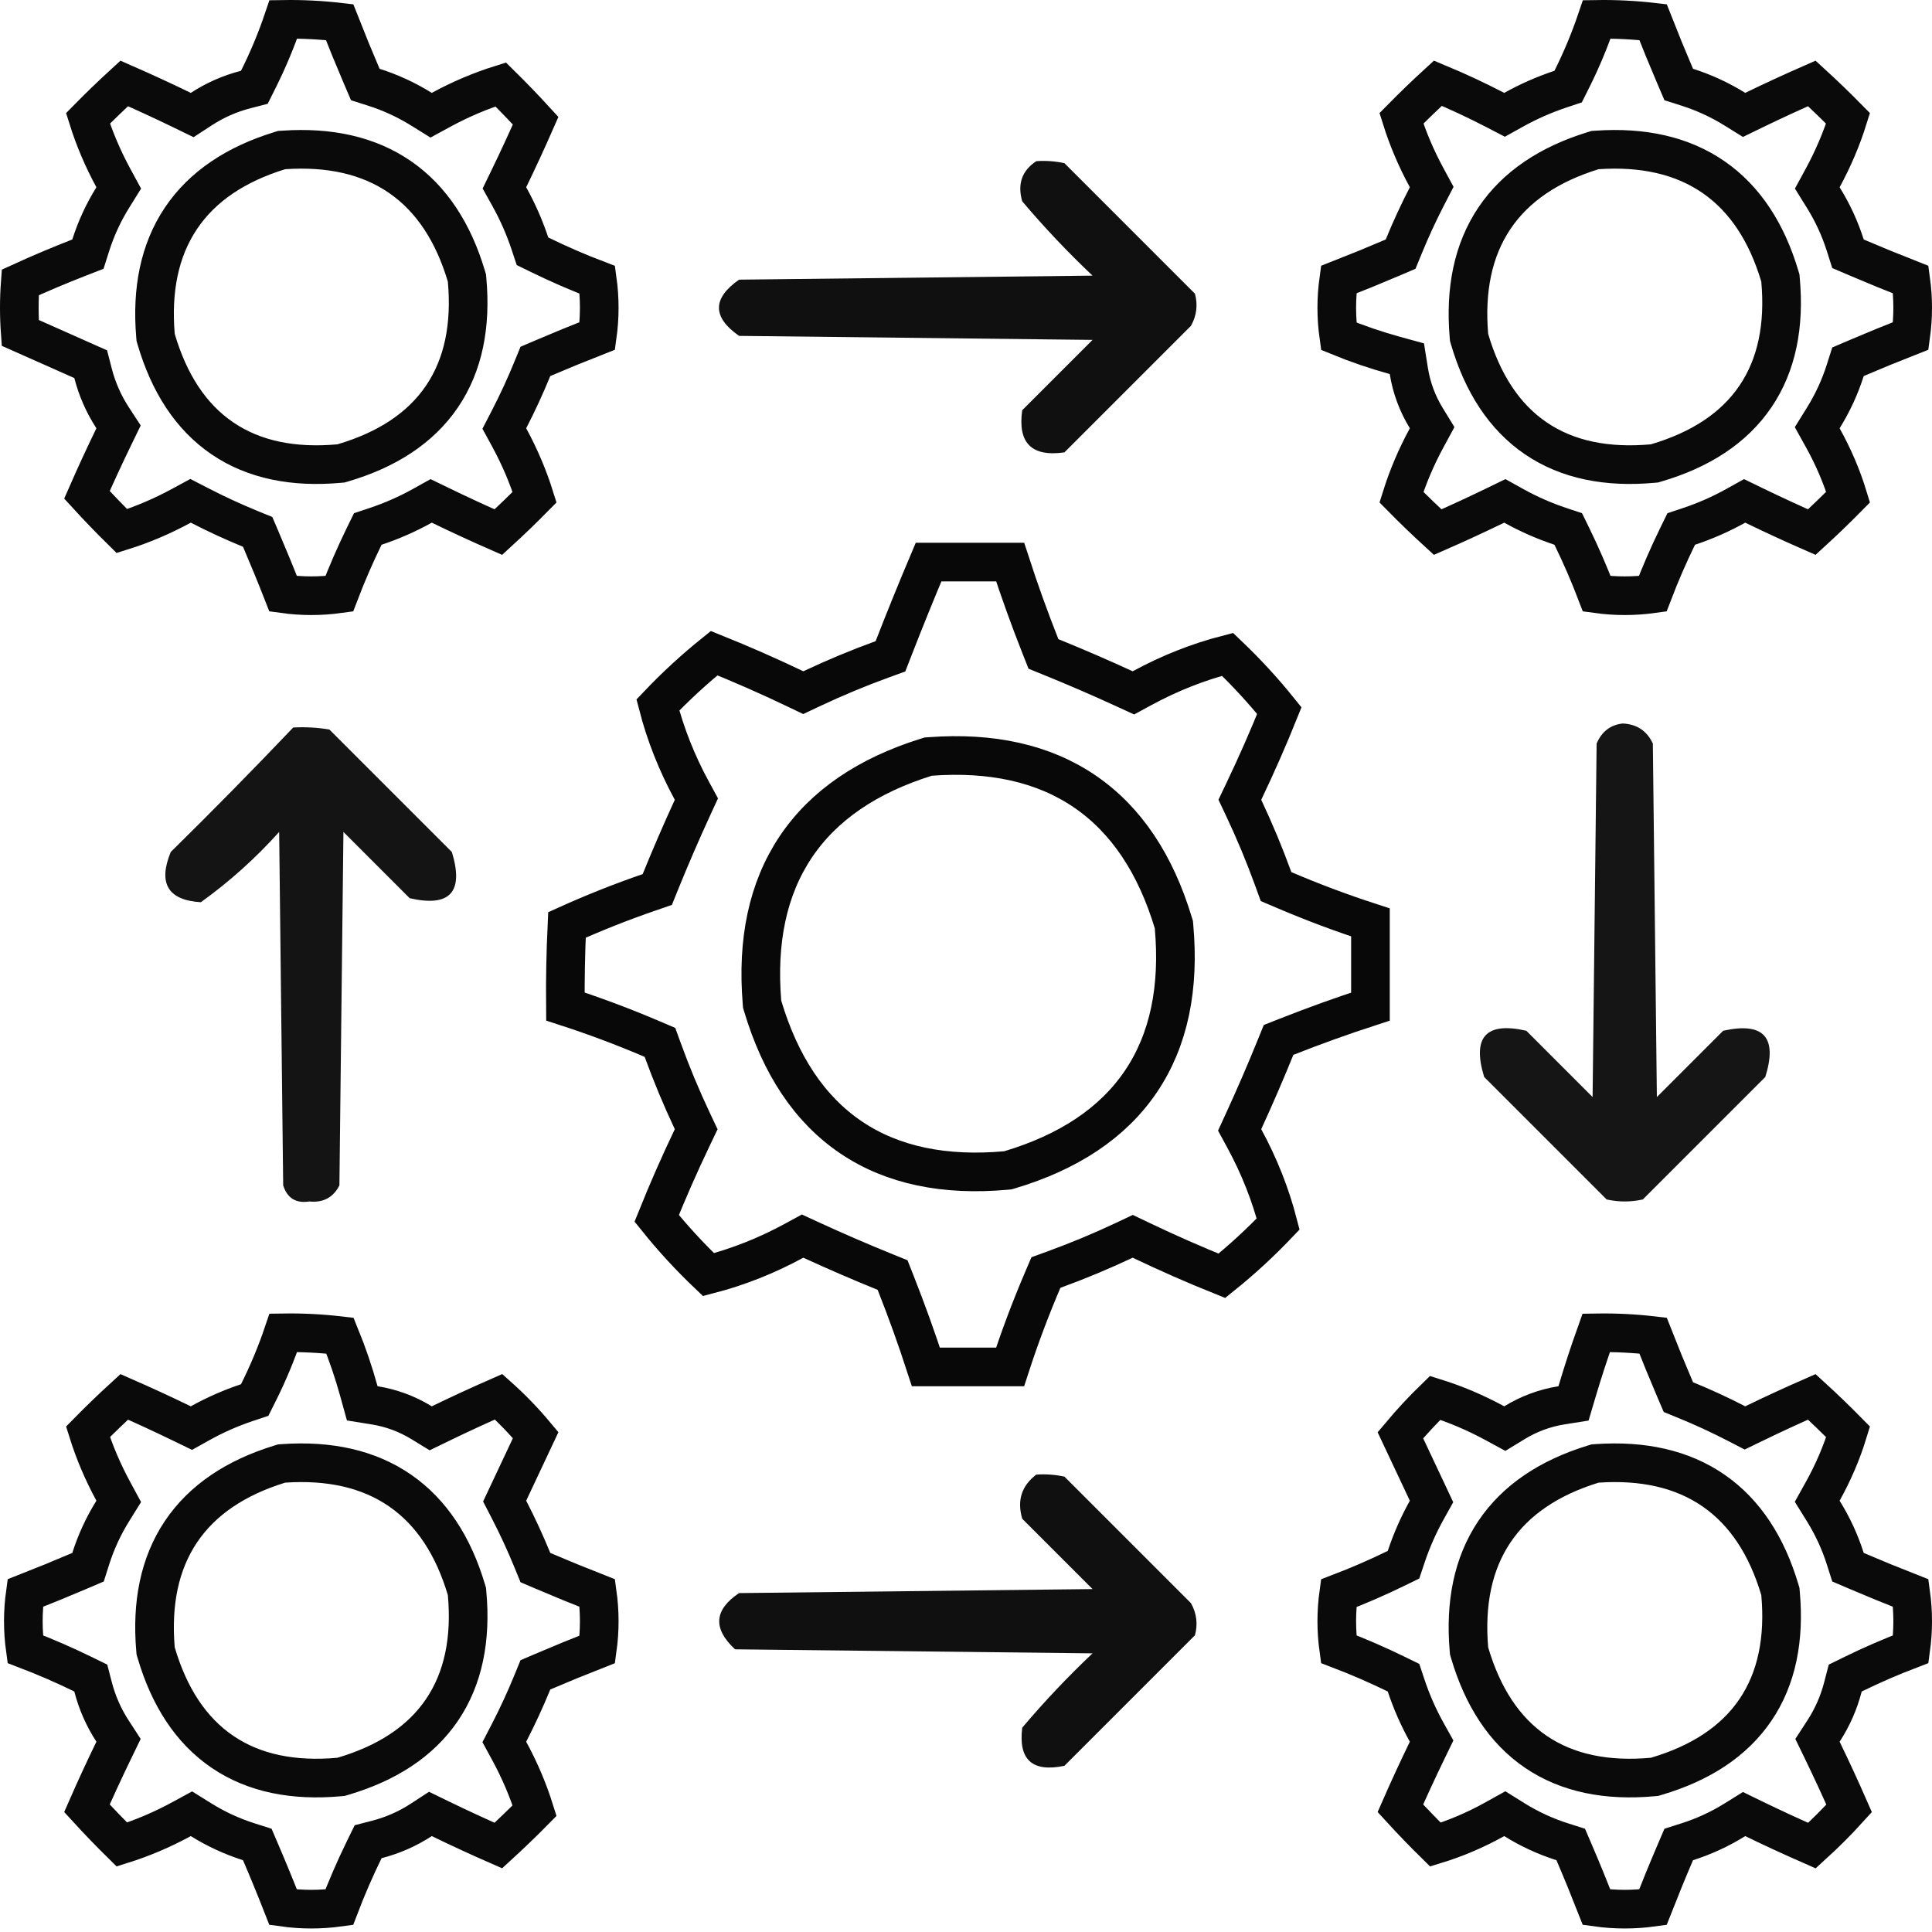 <svg width="150" height="150" viewBox="0 0 150 150" fill="none" xmlns="http://www.w3.org/2000/svg">
<path opacity="0.958" d="M28.091 5.93L28.361 6.561L29.016 6.77C30.322 7.185 31.56 7.756 32.731 8.485L33.473 8.946L34.24 8.529C35.749 7.709 37.293 7.053 38.875 6.558C39.805 7.475 40.709 8.412 41.587 9.371C40.92 10.892 40.225 12.396 39.503 13.884L39.162 14.587L39.542 15.269C40.188 16.429 40.722 17.643 41.145 18.912L41.343 19.509L41.909 19.785C43.365 20.498 44.854 21.144 46.375 21.723C46.576 23.176 46.575 24.628 46.373 26.081C44.951 26.638 43.538 27.217 42.134 27.817L41.568 28.059L41.335 28.629C40.789 29.965 40.184 31.276 39.52 32.562L39.155 33.269L39.535 33.967C40.354 35.475 41.01 37.02 41.505 38.601C40.589 39.531 39.651 40.435 38.692 41.313C37.172 40.647 35.667 39.952 34.179 39.23L33.477 38.889L32.794 39.269C31.634 39.914 30.42 40.449 29.152 40.871L28.555 41.07L28.278 41.635C27.566 43.092 26.92 44.581 26.34 46.101C24.887 46.302 23.436 46.302 21.983 46.099C21.426 44.677 20.847 43.264 20.246 41.86L20.004 41.294L19.435 41.062C18.098 40.515 16.787 39.91 15.501 39.246L14.795 38.882L14.097 39.261C12.588 40.081 11.044 40.737 9.462 41.232C8.532 40.316 7.628 39.378 6.75 38.419C7.417 36.898 8.111 35.394 8.834 33.906L9.204 33.143L8.741 32.432C8.047 31.366 7.541 30.216 7.222 28.978L7.041 28.276L6.379 27.982L3.572 26.734L1.571 25.845C1.476 24.54 1.476 23.235 1.573 21.929C3.079 21.241 4.607 20.595 6.157 19.991L6.826 19.731L7.043 19.048C7.458 17.741 8.029 16.503 8.758 15.332L9.219 14.591L8.802 13.823C7.983 12.315 7.327 10.77 6.832 9.189C7.748 8.259 8.686 7.355 9.645 6.477C11.165 7.144 12.67 7.838 14.158 8.56L14.921 8.931L15.631 8.468C16.698 7.774 17.847 7.268 19.086 6.948L19.747 6.778L20.052 6.167C20.809 4.656 21.458 3.101 21.998 1.504C23.459 1.481 24.915 1.554 26.367 1.723C26.92 3.134 27.495 4.536 28.091 5.93ZM22.041 11.64L21.866 11.651L21.699 11.703C18.327 12.744 15.716 14.462 14.047 16.95C12.379 19.436 11.773 22.514 12.071 26.048L12.084 26.2L12.127 26.346C13.125 29.735 14.807 32.364 17.275 34.039C19.742 35.715 22.808 36.31 26.33 35.992L26.478 35.979L26.619 35.937C30.008 34.938 32.637 33.256 34.313 30.789C35.988 28.322 36.583 25.256 36.265 21.733L36.252 21.584L36.209 21.44C35.206 18.073 33.524 15.452 31.068 13.754C28.613 12.057 25.559 11.402 22.041 11.64Z" stroke="black" stroke-width="3"/>
<path opacity="0.959" d="M130.066 5.93L130.336 6.561L130.991 6.77C132.298 7.185 133.535 7.756 134.707 8.485L135.41 8.922L136.154 8.56C137.642 7.838 139.147 7.144 140.667 6.477C141.627 7.355 142.564 8.259 143.48 9.189C142.986 10.77 142.329 12.315 141.51 13.823L141.093 14.591L141.554 15.332C142.283 16.503 142.854 17.741 143.269 19.048L143.477 19.703L144.109 19.973C145.513 20.573 146.926 21.152 148.348 21.709C148.551 23.167 148.551 24.623 148.348 26.081C146.926 26.638 145.513 27.217 144.109 27.817L143.477 28.087L143.269 28.742C142.854 30.049 142.283 31.287 141.554 32.458L141.088 33.208L141.517 33.98C142.349 35.477 143.005 37.015 143.486 38.595C142.568 39.527 141.629 40.433 140.667 41.313C139.147 40.647 137.642 39.952 136.154 39.23L135.452 38.889L134.769 39.269C133.609 39.914 132.395 40.449 131.127 40.871L130.53 41.07L130.253 41.635C129.541 43.092 128.895 44.581 128.315 46.101C126.867 46.302 125.42 46.302 123.972 46.101C123.392 44.581 122.746 43.092 122.034 41.635L121.757 41.07L121.16 40.871C119.892 40.449 118.678 39.914 117.518 39.269L116.835 38.889L116.133 39.23C114.645 39.952 113.141 40.647 111.62 41.313C110.661 40.435 109.723 39.531 108.807 38.601C109.302 37.02 109.958 35.475 110.778 33.967L111.191 33.206L110.739 32.468C110.041 31.327 109.591 30.109 109.381 28.803L109.229 27.851L108.299 27.595C106.822 27.187 105.371 26.692 103.943 26.108C103.736 24.641 103.735 23.176 103.939 21.709C105.361 21.152 106.774 20.573 108.178 19.973L108.744 19.731L108.977 19.161C109.523 17.825 110.128 16.513 110.792 15.228L111.157 14.522L110.778 13.823C109.958 12.315 109.302 10.77 108.807 9.189C109.729 8.253 110.672 7.344 111.637 6.461C113.155 7.093 114.641 7.787 116.097 8.542L116.813 8.914L117.518 8.522C118.678 7.876 119.892 7.341 121.16 6.919L121.749 6.723L122.027 6.168C122.785 4.656 123.433 3.101 123.973 1.504C125.434 1.481 126.89 1.554 128.342 1.723C128.895 3.134 129.47 4.536 130.066 5.93ZM124.016 11.64L123.841 11.651L123.674 11.703C120.303 12.744 117.691 14.462 116.022 16.95C114.354 19.436 113.748 22.514 114.046 26.048L114.059 26.2L114.102 26.346C115.1 29.735 116.783 32.364 119.25 34.039C121.717 35.715 124.783 36.31 128.306 35.992L128.453 35.979L128.595 35.937C131.984 34.938 134.612 33.256 136.288 30.789C137.963 28.322 138.559 25.256 138.24 21.733L138.227 21.584L138.184 21.44C137.181 18.073 135.499 15.452 133.043 13.754C130.588 12.057 127.534 11.402 124.016 11.64Z" stroke="black" stroke-width="3"/>
<path opacity="0.934" fill-rule="evenodd" clip-rule="evenodd" d="M80.458 12.513C81.193 12.462 81.92 12.514 82.641 12.668C86.019 16.047 89.397 19.425 92.776 22.804C93.011 23.678 92.907 24.509 92.464 25.298C89.189 28.573 85.915 31.847 82.641 35.122C80.094 35.486 79.002 34.394 79.366 31.847C81.185 30.028 83.004 28.209 84.823 26.39C75.676 26.286 66.528 26.182 57.381 26.078C55.301 24.623 55.301 23.168 57.381 21.712C66.528 21.608 75.676 21.504 84.823 21.4C82.89 19.572 81.071 17.648 79.366 15.631C78.978 14.287 79.342 13.248 80.458 12.513Z" fill="black"/>
<path opacity="0.966" d="M80.778 50.174L81.014 50.771L81.609 51.013C83.524 51.79 85.427 52.613 87.316 53.481L87.998 53.794L88.658 53.436C90.802 52.271 93.017 51.395 95.306 50.804C96.755 52.183 98.095 53.64 99.327 55.173C98.475 57.292 97.555 59.385 96.568 61.45L96.261 62.093L96.565 62.737C97.411 64.53 98.173 66.359 98.851 68.223L99.073 68.834L99.671 69.089C101.879 70.033 104.122 70.875 106.401 71.615V71.625V71.642V71.659V71.676V71.693V71.71V71.728V71.745V71.762V71.779V71.796V71.813V71.83V71.847V71.864V71.881V71.898V71.915V71.932V71.949V71.966V71.983V72V72.017V72.034V72.052V72.069V72.086V72.103V72.12V72.137V72.154V72.171V72.188V72.205V72.222V72.239V72.256V72.273V72.29V72.307V72.324V72.341V72.359V72.376V72.393V72.41V72.427V72.444V72.461V72.478V72.495V72.512V72.529V72.546V72.563V72.58V72.597V72.614V72.631V72.648V72.665V72.683V72.7V72.717V72.734V72.751V72.768V72.785V72.802V72.819V72.836V72.853V72.87V72.887V72.904V72.921V72.938V72.956V72.972V72.99V73.007V73.024V73.041V73.058V73.075V73.092V73.109V73.126V73.143V73.16V73.177V73.194V73.211V73.228V73.245V73.262V73.279V73.296V73.314V73.331V73.348V73.365V73.382V73.399V73.416V73.433V73.45V73.467V73.484V73.501V73.518V73.535V73.552V73.569V73.587V73.603V73.621V73.638V73.655V73.672V73.689V73.706V73.723V73.74V73.757V73.774V73.791V73.808V73.825V73.842V73.859V73.876V73.894V73.91V73.928V73.945V73.962V73.979V73.996V74.013V74.03V74.047V74.064V74.081V74.098V74.115V74.132V74.149V74.166V74.183V74.2V74.218V74.234V74.252V74.269V74.286V74.303V74.32V74.337V74.354V74.371V74.388V74.405V74.422V74.439V74.456V74.473V74.49V74.507V74.525V74.541V74.559V74.576V74.593V74.61V74.627V74.644V74.661V74.678V74.695V74.712V74.729V74.746V74.763V74.78V74.797V74.814V74.832V74.849V74.866V74.883V74.9V74.917V74.934V74.951V74.968V74.985V75.002V75.019V75.036V75.053V75.07V75.087V75.104V75.121V75.138V75.156V75.173V75.19V75.207V75.224V75.241V75.258V75.275V75.292V75.309V75.326V75.343V75.36V75.377V75.394V75.411V75.428V75.445V75.463V75.48V75.497V75.514V75.531V75.548V75.565V75.582V75.599V75.616V75.633V75.65V75.667V75.684V75.701V75.718V75.735V75.752V75.769V75.787V75.804V75.821V75.838V75.855V75.872V75.889V75.906V75.923V75.94V75.957V75.974V75.991V76.008V76.025V76.042V76.059V76.076V76.094V76.111V76.128V76.145V76.162V76.179V76.196V76.213V76.23V76.247V76.264V76.281V76.298V76.315V76.332V76.349V76.366V76.383V76.4V76.418V76.435V76.452V76.469V76.486V76.503V76.52V76.537V76.554V76.571V76.588V76.605V76.622V76.639V76.656V76.673V76.69V76.707V76.725V76.742V76.759V76.776V76.793V76.81V76.827V76.844V76.861V76.878V76.895V76.912V76.929V76.946V76.963V76.98V76.997V77.014V77.031V77.049V77.066V77.083V77.1V77.117V77.134V77.151V77.168V77.185V77.202V77.219V77.236V77.253V77.27V77.287V77.304V77.321V77.338V77.356V77.373V77.39V77.407V77.424V77.441V77.458V77.475V77.492V77.509V77.526V77.543V77.56V77.577V77.594V77.611V77.628V77.645V77.662V77.68V77.697V77.714V77.731V77.748V77.765V77.782V77.799V77.816V77.833V77.85V77.867V77.884V77.901V77.918V77.935V77.952V77.969V77.987V78.004V78.021V78.038V78.055V78.072V78.089V78.106V78.123V78.14V78.153C104.204 78.866 102.025 79.65 99.865 80.504L99.268 80.74L99.026 81.335C98.249 83.251 97.426 85.153 96.558 87.042L96.245 87.725L96.603 88.385C97.768 90.528 98.644 92.743 99.235 95.032C97.856 96.481 96.399 97.822 94.866 99.053C92.747 98.201 90.654 97.281 88.589 96.294L87.946 95.987L87.302 96.291C85.509 97.137 83.68 97.899 81.816 98.577L81.205 98.799L80.95 99.397C80.006 101.605 79.164 103.849 78.424 106.127H78.414H78.397H78.38H78.362H78.346H78.328H78.311H78.294H78.277H78.26H78.243H78.226H78.209H78.192H78.175H78.158H78.141H78.124H78.107H78.09H78.073H78.056H78.038H78.022H78.004H77.987H77.97H77.953H77.936H77.919H77.902H77.885H77.868H77.851H77.834H77.817H77.8H77.783H77.766H77.749H77.731H77.715H77.697H77.68H77.663H77.646H77.629H77.612H77.595H77.578H77.561H77.544H77.527H77.51H77.493H77.476H77.459H77.442H77.424H77.407H77.39H77.373H77.356H77.339H77.322H77.305H77.288H77.271H77.254H77.237H77.22H77.203H77.186H77.169H77.152H77.135H77.118H77.1H77.084H77.066H77.049H77.032H77.015H76.998H76.981H76.964H76.947H76.93H76.913H76.896H76.879H76.862H76.845H76.828H76.811H76.793H76.776H76.759H76.742H76.725H76.708H76.691H76.674H76.657H76.64H76.623H76.606H76.589H76.572H76.555H76.538H76.521H76.504H76.487H76.469H76.452H76.435H76.418H76.401H76.384H76.367H76.35H76.333H76.316H76.299H76.282H76.265H76.248H76.231H76.214H76.197H76.18H76.162H76.145H76.128H76.111H76.094H76.077H76.06H76.043H76.026H76.009H75.992H75.975H75.958H75.941H75.924H75.907H75.89H75.873H75.856H75.838H75.821H75.804H75.787H75.77H75.753H75.736H75.719H75.702H75.685H75.668H75.651H75.634H75.617H75.6H75.583H75.566H75.549H75.531H75.514H75.497H75.48H75.463H75.446H75.429H75.412H75.395H75.378H75.361H75.344H75.327H75.31H75.293H75.276H75.259H75.242H75.225H75.207H75.19H75.173H75.156H75.139H75.122H75.105H75.088H75.071H75.054H75.037H75.02H75.003H74.986H74.969H74.952H74.935H74.918H74.9H74.883H74.866H74.849H74.832H74.815H74.798H74.781H74.764H74.747H74.73H74.713H74.696H74.679H74.662H74.645H74.628H74.611H74.594H74.576H74.559H74.542H74.525H74.508H74.491H74.474H74.457H74.44H74.423H74.406H74.389H74.372H74.355H74.338H74.321H74.304H74.287H74.269H74.252H74.235H74.218H74.201H74.184H74.167H74.15H74.133H74.116H74.099H74.082H74.065H74.048H74.031H74.014H73.997H73.98H73.963H73.945H73.928H73.911H73.894H73.877H73.86H73.843H73.826H73.809H73.792H73.775H73.758H73.741H73.724H73.707H73.69H73.672H73.656H73.638H73.621H73.604H73.587H73.57H73.553H73.536H73.519H73.502H73.485H73.468H73.451H73.434H73.417H73.4H73.383H73.366H73.349H73.332H73.314H73.297H73.28H73.263H73.246H73.229H73.212H73.195H73.178H73.161H73.144H73.127H73.11H73.093H73.076H73.059H73.041H73.025H73.007H72.99H72.973H72.956H72.939H72.922H72.905H72.888H72.871H72.854H72.837H72.82H72.803H72.786H72.769H72.752H72.735H72.718H72.7H72.683H72.666H72.649H72.632H72.615H72.598H72.581H72.564H72.547H72.53H72.513H72.496H72.479H72.462H72.445H72.428H72.41H72.394H72.376H72.359H72.342H72.325H72.308H72.291H72.274H72.257H72.24H72.223H72.206H72.189H72.172H72.155H72.138H72.121H72.103H72.087H72.069H72.052H72.035H72.018H72.001H71.984H71.967H71.95H71.933H71.916H71.899H71.886C71.173 103.93 70.389 101.752 69.535 99.591L69.299 98.994L68.704 98.753C66.788 97.975 64.886 97.153 62.996 96.285L62.314 95.971L61.654 96.33C59.511 97.494 57.296 98.37 55.007 98.961C53.557 97.582 52.217 96.126 50.986 94.592C51.838 92.473 52.757 90.381 53.745 88.315L54.052 87.673L53.748 87.029C52.902 85.235 52.14 83.406 51.462 81.543L51.24 80.931L50.642 80.676C48.429 79.73 46.181 78.887 43.897 78.146C43.878 76.033 43.919 73.922 44.019 71.812C46.096 70.873 48.218 70.03 50.385 69.284L51.03 69.062L51.286 68.43C52.064 66.514 52.886 64.612 53.754 62.723L54.068 62.041L53.709 61.381C52.545 59.237 51.669 57.022 51.078 54.733C52.457 53.284 53.913 51.944 55.447 50.712C57.566 51.564 59.658 52.484 61.724 53.471L62.366 53.778L63.01 53.474C64.804 52.628 66.633 51.866 68.496 51.188L69.135 50.956L69.382 50.322C70.254 48.078 71.159 45.85 72.094 43.638H72.105H72.122H72.138H72.155H72.171H72.188H72.204H72.221H72.237H72.253H72.27H72.286H72.303H72.319H72.336H72.352H72.368H72.385H72.401H72.418H72.434H72.451H72.467H72.484H72.5H72.516H72.533H72.549H72.566H72.582H72.599H72.615H72.632H72.648H72.665H72.681H72.697H72.714H72.73H72.747H72.763H72.78H72.796H72.812H72.829H72.845H72.862H72.878H72.895H72.911H72.928H72.944H72.961H72.977H72.993H73.01H73.026H73.043H73.059H73.076H73.092H73.109H73.125H73.141H73.158H73.174H73.191H73.207H73.224H73.24H73.257H73.273H73.29H73.306H73.322H73.339H73.355H73.372H73.388H73.405H73.421H73.438H73.454H73.47H73.487H73.503H73.52H73.536H73.553H73.569H73.585H73.602H73.618H73.635H73.651H73.668H73.684H73.701H73.717H73.734H73.75H73.766H73.783H73.799H73.816H73.832H73.849H73.865H73.882H73.898H73.914H73.931H73.947H73.964H73.98H73.997H74.013H74.029H74.046H74.062H74.079H74.095H74.112H74.128H74.145H74.161H74.177H74.194H74.21H74.227H74.243H74.26H74.276H74.293H74.309H74.326H74.342H74.358H74.375H74.391H74.408H74.424H74.441H74.457H74.474H74.49H74.506H74.523H74.539H74.556H74.572H74.589H74.605H74.621H74.638H74.654H74.671H74.687H74.704H74.72H74.737H74.753H74.769H74.786H74.802H74.819H74.835H74.852H74.868H74.885H74.901H74.918H74.934H74.95H74.967H74.983H75H75.016H75.033H75.049H75.066H75.082H75.098H75.115H75.131H75.148H75.164H75.181H75.197H75.213H75.23H75.246H75.263H75.279H75.296H75.312H75.329H75.345H75.362H75.378H75.394H75.411H75.427H75.444H75.46H75.477H75.493H75.51H75.526H75.543H75.559H75.575H75.592H75.608H75.625H75.641H75.658H75.674H75.691H75.707H75.723H75.74H75.756H75.773H75.789H75.806H75.822H75.838H75.855H75.871H75.888H75.904H75.921H75.937H75.954H75.97H75.987H76.003H76.019H76.036H76.052H76.069H76.085H76.102H76.118H76.135H76.151H76.167H76.184H76.2H76.217H76.233H76.25H76.266H76.282H76.299H76.315H76.332H76.348H76.365H76.381H76.398H76.414H76.43H76.447H76.463H76.48H76.496H76.513H76.529H76.546H76.562H76.579H76.595H76.611H76.628H76.644H76.661H76.677H76.694H76.71H76.727H76.743H76.759H76.776H76.792H76.809H76.825H76.842H76.858H76.874H76.891H76.907H76.924H76.94H76.957H76.973H76.99H77.006H77.022H77.039H77.055H77.072H77.088H77.105H77.121H77.138H77.154H77.171H77.187H77.203H77.22H77.236H77.253H77.269H77.286H77.302H77.319H77.335H77.351H77.368H77.384H77.401H77.417H77.434H77.45H77.466H77.483H77.499H77.516H77.532H77.549H77.565H77.582H77.598H77.615H77.631H77.647H77.664H77.68H77.697H77.713H77.73H77.746H77.763H77.779H77.796H77.812H77.828H77.845H77.861H77.878H77.894H77.911H77.927H77.944H77.96H77.976H77.993H78.009H78.026H78.042H78.059H78.075H78.091H78.108H78.124H78.141H78.157H78.174H78.19H78.207H78.223H78.24H78.256H78.272H78.289H78.305H78.322H78.338H78.355H78.371H78.388H78.404H78.42H78.427C79.14 45.835 79.924 48.014 80.778 50.174ZM72.241 58.73L72.067 58.742L71.902 58.794C67.399 60.203 63.965 62.494 61.778 65.76C59.592 69.024 58.771 73.086 59.16 77.812L59.173 77.969L59.218 78.119C60.575 82.654 62.827 86.113 66.073 88.306C69.318 90.499 73.373 91.301 78.097 90.878L78.248 90.864L78.393 90.821C82.927 89.464 86.386 87.212 88.579 83.966C90.772 80.721 91.575 76.666 91.151 71.942L91.138 71.789L91.093 71.642C89.732 67.131 87.479 63.678 84.242 61.461C81.005 59.245 76.96 58.386 72.241 58.73Z" stroke="black" stroke-width="3"/>
<path opacity="0.917" fill-rule="evenodd" clip-rule="evenodd" d="M125.988 56.172C127.087 56.224 127.867 56.743 128.327 57.731C128.431 66.878 128.535 76.026 128.639 85.174C130.354 83.458 132.069 81.743 133.784 80.028C136.932 79.329 138.023 80.525 137.059 83.614C133.888 86.785 130.718 89.955 127.547 93.126C126.612 93.334 125.676 93.334 124.741 93.126C121.57 89.955 118.4 86.785 115.229 83.614C114.282 80.508 115.374 79.312 118.504 80.028C120.219 81.743 121.934 83.458 123.649 85.174C123.753 76.026 123.857 66.878 123.961 57.731C124.358 56.798 125.033 56.278 125.988 56.172Z" fill="black"/>
<path opacity="0.918" fill-rule="evenodd" clip-rule="evenodd" d="M22.765 56.483C23.707 56.432 24.642 56.484 25.572 56.639C28.743 59.81 31.913 62.98 35.084 66.151C36.03 69.257 34.939 70.453 31.809 69.737C30.094 68.022 28.379 66.307 26.664 64.591C26.56 73.739 26.456 82.887 26.352 92.034C25.875 92.975 25.095 93.391 24.013 93.282C22.979 93.443 22.303 93.027 21.986 92.034C21.882 82.887 21.778 73.739 21.674 64.591C19.833 66.642 17.806 68.461 15.593 70.049C13.041 69.889 12.261 68.589 13.254 66.151C16.488 62.969 19.658 59.747 22.765 56.483Z" fill="black"/>
<path opacity="0.96" d="M27.868 108.026L28.125 108.955L29.077 109.108C30.382 109.317 31.601 109.768 32.742 110.466L33.441 110.894L34.179 110.536C35.674 109.81 37.185 109.113 38.713 108.443C39.746 109.368 40.705 110.362 41.59 111.424L40.743 113.225L39.495 115.876L39.18 116.545L39.52 117.203C40.184 118.489 40.789 119.8 41.335 121.136L41.568 121.706L42.134 121.948C43.538 122.548 44.951 123.127 46.373 123.684C46.576 125.142 46.576 126.598 46.373 128.056C44.951 128.613 43.538 129.192 42.134 129.793L41.568 130.035L41.335 130.604C40.789 131.941 40.184 133.252 39.52 134.538L39.155 135.244L39.535 135.942C40.354 137.45 41.011 138.995 41.505 140.577C40.589 141.506 39.651 142.41 38.692 143.288C37.172 142.622 35.667 141.927 34.179 141.205L33.416 140.834L32.706 141.297C31.64 141.991 30.49 142.497 29.251 142.817L28.582 142.99L28.278 143.61C27.566 145.067 26.92 146.556 26.34 148.077C24.887 148.277 23.436 148.277 21.983 148.075C21.426 146.653 20.847 145.239 20.246 143.835L19.976 143.204L19.321 142.996C18.015 142.581 16.777 142.009 15.605 141.281L14.864 140.819L14.097 141.236C12.588 142.056 11.044 142.712 9.462 143.207C8.532 142.291 7.628 141.353 6.75 140.394C7.417 138.873 8.112 137.369 8.834 135.881L9.204 135.118L8.742 134.407C8.047 133.341 7.541 132.191 7.222 130.953L7.049 130.284L6.428 129.98C4.972 129.268 3.483 128.622 1.962 128.042C1.761 126.589 1.762 125.138 1.964 123.684C3.386 123.127 4.799 122.548 6.203 121.948L6.835 121.678L7.043 121.023C7.458 119.716 8.029 118.479 8.758 117.307L9.219 116.566L8.803 115.798C7.983 114.29 7.327 112.745 6.832 111.164C7.748 110.234 8.686 109.33 9.645 108.452C11.165 109.119 12.67 109.813 14.158 110.536L14.861 110.877L15.543 110.497C16.703 109.851 17.917 109.317 19.185 108.894L19.774 108.698L20.052 108.143C20.809 106.631 21.458 105.076 21.998 103.479C23.468 103.456 24.934 103.53 26.395 103.701C26.973 105.119 27.464 106.56 27.868 108.026ZM22.041 113.615L21.866 113.627L21.699 113.678C18.328 114.719 15.716 116.437 14.047 118.925C12.379 121.412 11.773 124.489 12.071 128.023L12.084 128.175L12.127 128.321C13.126 131.71 14.807 134.339 17.275 136.014C19.742 137.69 22.808 138.285 26.331 137.967L26.478 137.954L26.62 137.912C30.009 136.913 32.637 135.231 34.313 132.764C35.988 130.297 36.584 127.231 36.265 123.708L36.252 123.559L36.209 123.415C35.206 120.048 33.524 117.427 31.068 115.729C28.613 114.032 25.559 113.378 22.041 113.615Z" stroke="black" stroke-width="3"/>
<path opacity="0.96" d="M130.066 107.905L130.308 108.471L130.877 108.704C132.214 109.25 133.525 109.855 134.811 110.519L135.478 110.864L136.154 110.536C137.642 109.813 139.147 109.119 140.667 108.452C141.629 109.332 142.568 110.238 143.486 111.17C143.005 112.75 142.349 114.288 141.517 115.786L141.088 116.557L141.554 117.307C142.283 118.479 142.854 119.716 143.269 121.023L143.477 121.678L144.109 121.948C145.513 122.548 146.926 123.127 148.348 123.684C148.55 125.138 148.551 126.589 148.35 128.042C146.829 128.622 145.34 129.268 143.884 129.98L143.263 130.284L143.09 130.953C142.771 132.192 142.265 133.341 141.571 134.407L141.108 135.118L141.478 135.881C142.202 137.372 142.898 138.88 143.566 140.403C142.65 141.414 141.687 142.377 140.677 143.293C139.153 142.625 137.645 141.929 136.154 141.205L135.41 140.843L134.707 141.281C133.535 142.009 132.298 142.581 130.991 142.996L130.336 143.204L130.066 143.835C129.465 145.239 128.887 146.653 128.329 148.075C126.872 148.277 125.416 148.277 123.958 148.075C123.401 146.653 122.822 145.239 122.221 143.835L121.951 143.204L121.296 142.996C119.99 142.581 118.752 142.009 117.58 141.281L116.831 140.814L116.059 141.243C114.562 142.076 113.024 142.732 111.444 143.213C110.511 142.295 109.605 141.355 108.725 140.394C109.392 138.873 110.087 137.369 110.809 135.881L111.15 135.178L110.77 134.496C110.124 133.336 109.59 132.122 109.168 130.854L108.969 130.257L108.403 129.98C106.947 129.268 105.458 128.622 103.937 128.042C103.737 126.594 103.737 125.147 103.937 123.698C105.458 123.119 106.947 122.473 108.403 121.76L108.969 121.484L109.168 120.887C109.59 119.618 110.124 118.405 110.77 117.244L111.144 116.572L110.817 115.876L109.569 113.225L108.725 111.431C109.572 110.421 110.472 109.454 111.425 108.53C113.011 109.025 114.56 109.682 116.072 110.504L116.832 110.917L117.571 110.466C118.712 109.768 119.93 109.317 121.235 109.108L122.168 108.959L122.436 108.053C122.892 106.516 123.391 104.992 123.931 103.48C125.406 103.455 126.877 103.527 128.342 103.698C128.895 105.109 129.47 106.512 130.066 107.905ZM124.016 113.615L123.841 113.627L123.674 113.678C120.303 114.719 117.691 116.437 116.022 118.925C114.354 121.412 113.748 124.489 114.046 128.023L114.059 128.175L114.102 128.321C115.1 131.71 116.783 134.339 119.25 136.014C121.717 137.69 124.783 138.285 128.306 137.967L128.453 137.954L128.595 137.912C131.984 136.913 134.612 135.231 136.288 132.764C137.963 130.297 138.559 127.231 138.24 123.708L138.227 123.559L138.184 123.415C137.181 120.048 135.499 117.427 133.043 115.729C130.588 114.032 127.534 113.378 124.016 113.615Z" stroke="black" stroke-width="3"/>
<path opacity="0.934" fill-rule="evenodd" clip-rule="evenodd" d="M80.458 114.488C81.193 114.437 81.921 114.489 82.641 114.644C85.915 117.918 89.19 121.192 92.464 124.467C92.908 125.256 93.011 126.088 92.776 126.962C89.398 130.34 86.019 133.719 82.641 137.097C80.146 137.616 79.055 136.628 79.367 134.134C81.072 132.117 82.891 130.194 84.824 128.365C75.572 128.261 66.321 128.157 57.069 128.053C55.335 126.443 55.438 124.988 57.381 123.687C66.528 123.583 75.676 123.479 84.824 123.375C83.005 121.556 81.186 119.737 79.367 117.918C78.949 116.502 79.313 115.359 80.458 114.488Z" fill="black"/>
</svg>
